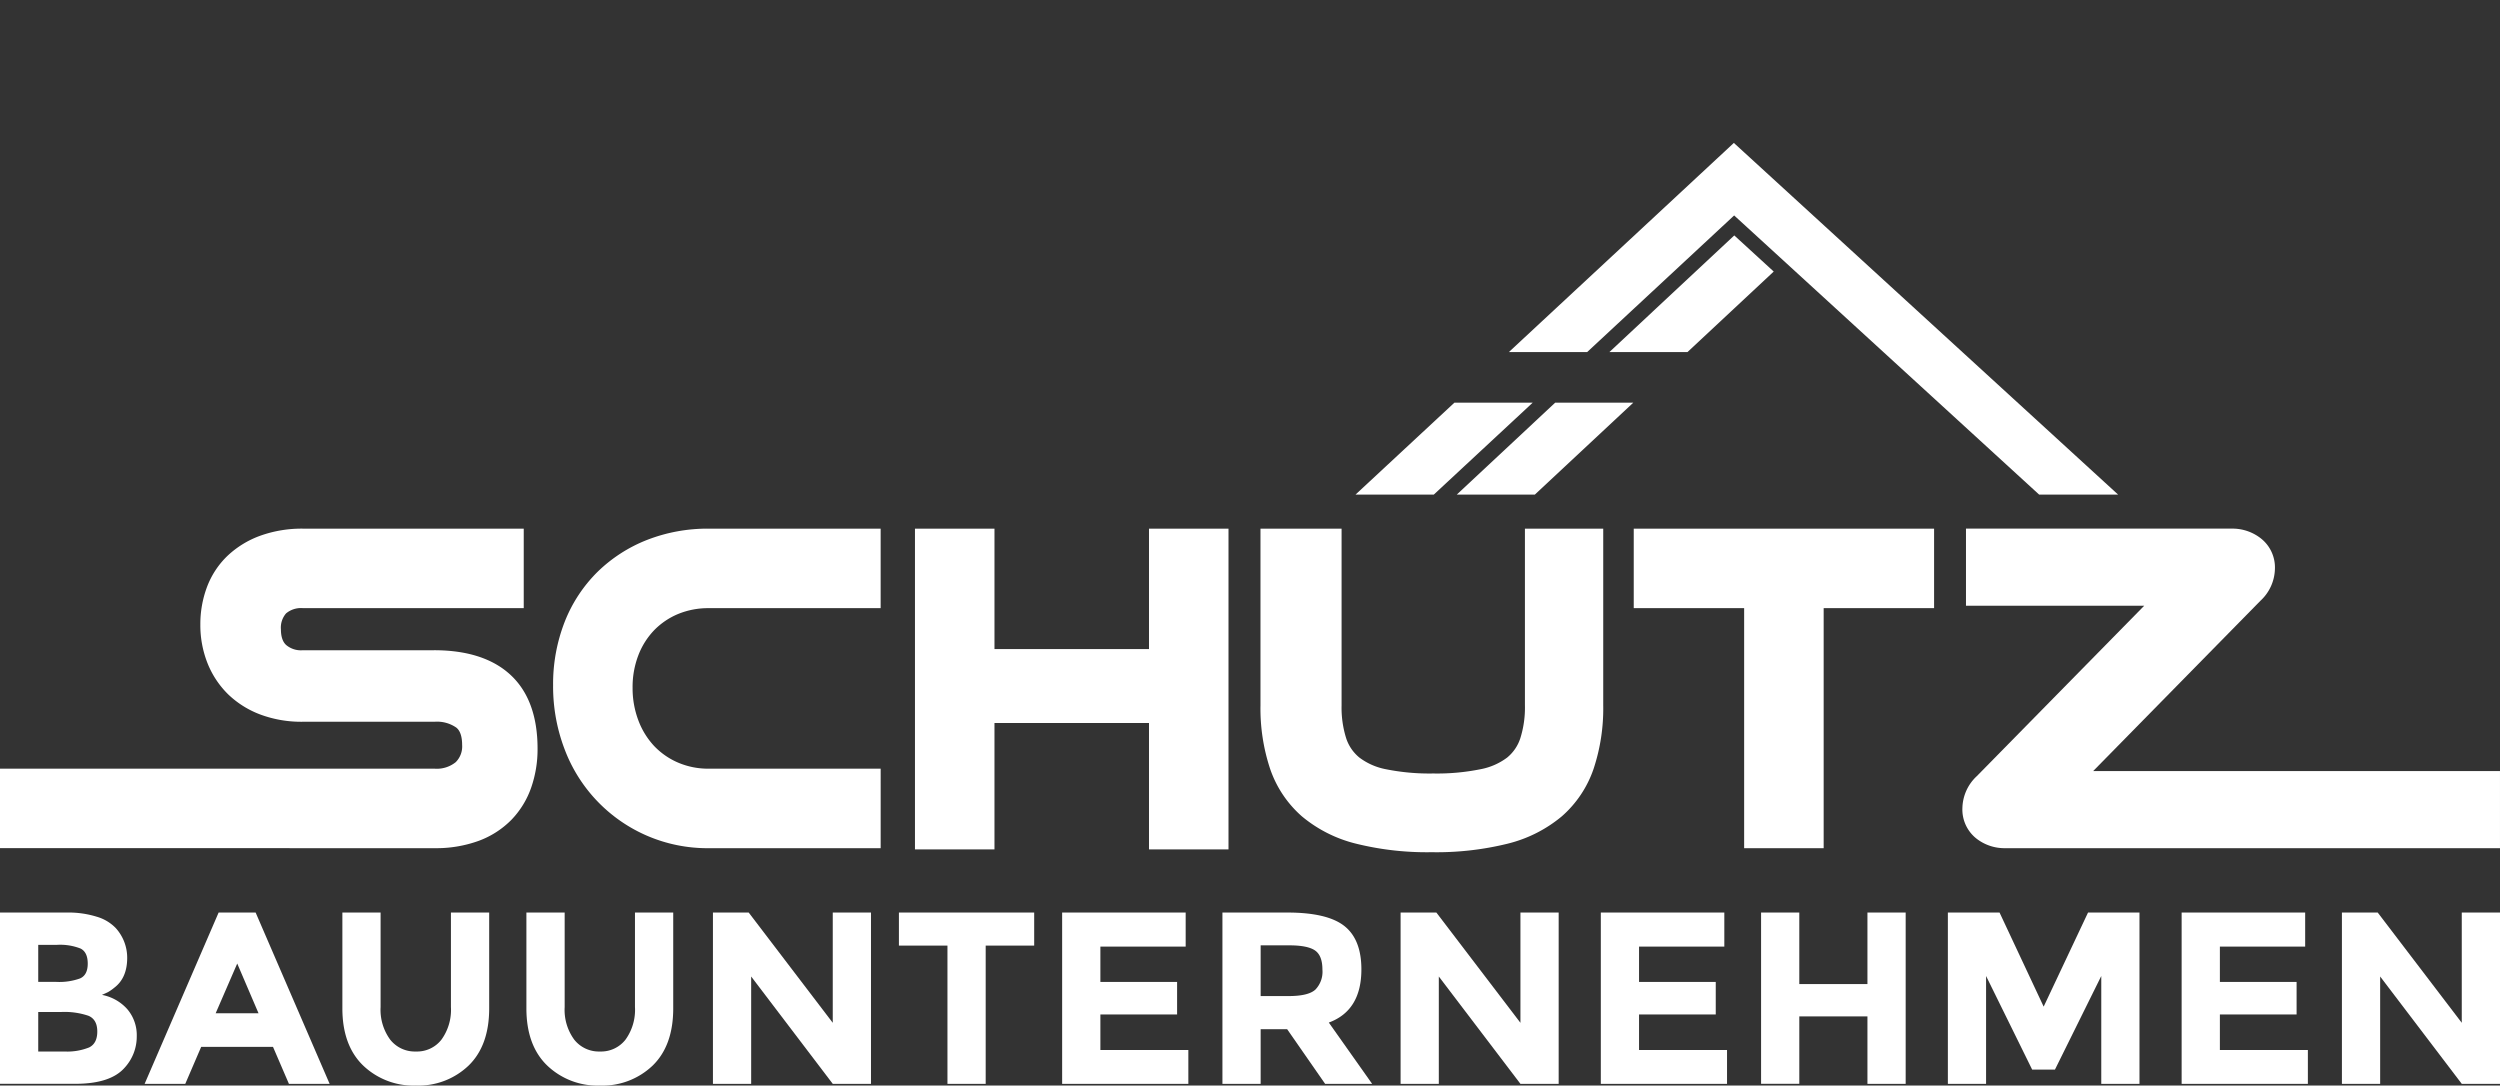 <svg xmlns="http://www.w3.org/2000/svg" xmlns:xlink="http://www.w3.org/1999/xlink" width="554.021" height="240.569" viewBox="0 0 554.021 240.569"><rect x="0" y="0" width="554.021" height="240.569" fill="#333333" stroke="none"/><defs><clipPath id="clip-path"><rect id="Rechteck_791" data-name="Rechteck 791" width="554.021" height="240.569" fill="#fff"></rect></clipPath></defs><g id="Logo" clip-path="url(#clip-path)"><path id="Pfad_5012" data-name="Pfad 5012" d="M16.62,101.036H0V63.077H14.776A21.138,21.138,0,0,1,21.429,64a9.521,9.521,0,0,1,4.206,2.5,9.8,9.8,0,0,1,2.552,6.624q0,4.453-2.876,6.624a9.83,9.83,0,0,1-1.359.952q-.385.192-1.359.625A9.995,9.995,0,0,1,28.216,84.5a8.868,8.868,0,0,1,2.09,6,10.191,10.191,0,0,1-2.719,7q-3.145,3.544-10.968,3.533M8.473,78.447h4.02a13.559,13.559,0,0,0,5.242-.766c1.138-.5,1.709-1.6,1.709-3.28s-.526-2.8-1.577-3.341a12.382,12.382,0,0,0-5.319-.818H8.473Zm0,15.424h5.809a12.982,12.982,0,0,0,5.466-.9c1.205-.593,1.811-1.773,1.811-3.527s-.641-2.917-1.93-3.479a16.491,16.491,0,0,0-6.162-.843H8.473Z" transform="translate(0 139.15)" fill="#fff"></path><path id="Pfad_5013" data-name="Pfad 5013" d="M41.978,101.039l-3.53-8.2H22.537l-3.527,8.2H10l16.4-37.962h8.2L51,101.039ZM30.523,74.375,25.743,85.4h9.5Z" transform="translate(22.049 139.15)" fill="#fff"></path><path id="Pfad_5014" data-name="Pfad 5014" d="M34.255,91.232a6.93,6.93,0,0,0,5.7,2.639,6.85,6.85,0,0,0,5.675-2.639,11.257,11.257,0,0,0,2.094-7.194V63.077H56.2v21.23q0,8.257-4.569,12.689a16.084,16.084,0,0,1-11.676,4.424,16.122,16.122,0,0,1-11.7-4.456C25.2,94,23.666,89.77,23.666,84.307V63.077h8.47V84.038a11.205,11.205,0,0,0,2.119,7.194" transform="translate(52.207 139.15)" fill="#fff"></path><path id="Pfad_5015" data-name="Pfad 5015" d="M46.979,91.232a6.939,6.939,0,0,0,5.7,2.639,6.86,6.86,0,0,0,5.678-2.639,11.276,11.276,0,0,0,2.09-7.194V63.077h8.477v21.23q0,8.257-4.565,12.689a16.086,16.086,0,0,1-11.679,4.424,16.112,16.112,0,0,1-11.7-4.456C37.918,94,36.386,89.77,36.386,84.307V63.077h8.48V84.038a11.166,11.166,0,0,0,2.113,7.194" transform="translate(80.268 139.15)" fill="#fff"></path><path id="Pfad_5016" data-name="Pfad 5016" d="M75.833,63.077h8.473v37.962H75.833L57.751,77.25v23.789h-8.47V63.077h7.925L75.833,87.513Z" transform="translate(108.713 139.149)" fill="#fff"></path><path id="Pfad_5017" data-name="Pfad 5017" d="M81.365,70.412v30.627H72.892V70.412H62.136V63.076H92.112v7.335Z" transform="translate(137.072 139.148)" fill="#fff"></path><path id="Pfad_5018" data-name="Pfad 5018" d="M100.794,63.077v7.55h-18.9v7.823h17v7.214h-17v7.874h19.493v7.5H73.418V63.077Z" transform="translate(161.961 139.149)" fill="#fff"></path><path id="Pfad_5019" data-name="Pfad 5019" d="M115.294,75.677q0,9.123-7.217,11.782l9.6,13.581h-10.42L98.841,88.927H92.97v12.112H84.5V63.077H98.886q8.858,0,12.635,2.985t3.773,9.615m-10.218,4.5a5.69,5.69,0,0,0,1.581-4.476q0-3.073-1.629-4.213c-1.087-.757-2.988-1.141-5.7-1.141H92.97v11.24h6.188q4.357,0,5.918-1.411" transform="translate(186.401 139.15)" fill="#fff"></path><path id="Pfad_5020" data-name="Pfad 5020" d="M123.371,63.077h8.473v37.962h-8.473L105.283,77.25v23.789h-8.47V63.077h7.928l18.63,24.436Z" transform="translate(213.57 139.149)" fill="#fff"></path><path id="Pfad_5021" data-name="Pfad 5021" d="M138.023,63.077v7.55h-18.9v7.823h17v7.214h-17v7.874h19.5v7.5H110.653V63.077Z" transform="translate(244.102 139.149)" fill="#fff"></path><path id="Pfad_5022" data-name="Pfad 5022" d="M145.3,63.077h8.473v37.962H145.3V86.1H130.2v14.937h-8.47V63.077h8.47V78.93h15.1Z" transform="translate(268.54 139.149)" fill="#fff"></path><path id="Pfad_5023" data-name="Pfad 5023" d="M168.639,77.138,158.37,97.888h-5.046L143.109,77.138v23.9h-8.467V63.077h11.452l9.778,20.852,9.833-20.852h11.4v37.962h-8.467Z" transform="translate(297.022 139.149)" fill="#fff"></path><path id="Pfad_5024" data-name="Pfad 5024" d="M178.177,63.077v7.55h-18.9v7.823h17v7.214h-17v7.874h19.5v7.5H150.8V63.077Z" transform="translate(332.668 139.149)" fill="#fff"></path><path id="Pfad_5025" data-name="Pfad 5025" d="M188.439,63.077h8.473v37.962h-8.473L170.354,77.25v23.789H161.88V63.077h7.932l18.627,24.436Z" transform="translate(357.109 139.149)" fill="#fff"></path><path id="Pfad_5026" data-name="Pfad 5026" d="M96.206,63.491H67.07a5.072,5.072,0,0,1-3.661-1.17c-.285-.269-1.154-1.1-1.154-3.443A4.8,4.8,0,0,1,63.4,55.319a5.163,5.163,0,0,1,3.777-1.157h48.888V36.541H67.172a27.22,27.22,0,0,0-9.5,1.571,20.986,20.986,0,0,0-7.252,4.447,18.632,18.632,0,0,0-4.537,6.88A23.362,23.362,0,0,0,44.4,57.813a22.823,22.823,0,0,0,1.59,8.557,20.075,20.075,0,0,0,4.581,6.9,20.829,20.829,0,0,0,7.22,4.5A25.984,25.984,0,0,0,67,79.338H96.267a7.465,7.465,0,0,1,4.86,1.3c.321.269,1.286,1.08,1.286,3.85a4.9,4.9,0,0,1-1.427,3.806,6.664,6.664,0,0,1-4.719,1.436H0v17.62H96.267a27.5,27.5,0,0,0,9.817-1.622,19.757,19.757,0,0,0,7.287-4.7,19.481,19.481,0,0,0,4.357-7.14,25.777,25.777,0,0,0,1.4-8.6c0-7.172-2.02-12.673-6.014-16.357-3.908-3.613-9.6-5.447-16.909-5.447" transform="translate(0 80.611)" fill="#fff"></path><path id="Pfad_5027" data-name="Pfad 5027" d="M72.713,36.541a36.963,36.963,0,0,0-13.626,2.485A32.928,32.928,0,0,0,48.1,46.1a32.031,32.031,0,0,0-7.287,11.058,37.845,37.845,0,0,0-2.581,14.132A38.962,38.962,0,0,0,40.8,85.478a33.848,33.848,0,0,0,18.172,19.085,33.768,33.768,0,0,0,13.741,2.792h38.11V89.735H72.713A16.926,16.926,0,0,1,65.954,88.4a16.057,16.057,0,0,1-5.306-3.664,17.083,17.083,0,0,1-3.5-5.646,20.112,20.112,0,0,1-1.3-7.271,19.59,19.59,0,0,1,1.289-7.252,16.553,16.553,0,0,1,3.495-5.521,15.96,15.96,0,0,1,5.287-3.584,17.436,17.436,0,0,1,6.79-1.3h38.11V36.541H72.713Z" transform="translate(84.34 80.611)" fill="#fff"></path><path id="Pfad_5028" data-name="Pfad 5028" d="M118.289,36.541h-3.18V63.227H80.865V36.541H63.245v71.084h17.62V79.61h34.243v28.014h17.62V36.541h-14.44Z" transform="translate(139.519 80.61)" fill="#fff"></path><path id="Pfad_5029" data-name="Pfad 5029" d="M148.911,36.541h-3.18V75.722a22.552,22.552,0,0,1-1.026,7.287,9.2,9.2,0,0,1-2.908,4.258,14.129,14.129,0,0,1-5.909,2.587,48.392,48.392,0,0,1-10.471.946,48.809,48.809,0,0,1-10.471-.939,14.159,14.159,0,0,1-5.905-2.594,9.236,9.236,0,0,1-2.917-4.258,22.559,22.559,0,0,1-1.023-7.287V36.541H87.128V75.722A42.378,42.378,0,0,0,89.26,89.761a24.524,24.524,0,0,0,7.024,10.519,29.785,29.785,0,0,0,12.042,6.079,65.208,65.208,0,0,0,16.735,1.885,65.693,65.693,0,0,0,16.828-1.885,29.823,29.823,0,0,0,12.035-6.079,24.476,24.476,0,0,0,7.028-10.525,42.394,42.394,0,0,0,2.132-14.033V36.541H148.911Z" transform="translate(192.205 80.611)" fill="#fff"></path><path id="Pfad_5030" data-name="Pfad 5030" d="M116.109,36.541h-3.18v17.62h24.465v53.194h17.623V54.161h24.471V36.541h-63.38Z" transform="translate(249.122 80.61)" fill="#fff"></path><path id="Pfad_5031" data-name="Pfad 5031" d="M251.228,90.266H164.621L201.7,52.516a9.89,9.89,0,0,0,3.2-7.028,8.185,8.185,0,0,0-3.2-6.851,10.172,10.172,0,0,0-6.274-2.1H136.437V53.634h39.492L138.844,91.382a9.917,9.917,0,0,0-3.2,7.031,8.207,8.207,0,0,0,3.126,6.826,10.1,10.1,0,0,0,6.348,2.116H254.777V90.266Z" transform="translate(299.241 80.609)" fill="#fff"></path><path id="Pfad_5032" data-name="Pfad 5032" d="M128.557,42.116l19.1-17.838-8.74-8.005L111.247,42.116Z" transform="translate(245.413 35.899)" fill="#fff"></path><path id="Pfad_5033" data-name="Pfad 5033" d="M111.048,48.2l21.913-20.365H115.61L93.7,48.2Z" transform="translate(206.697 61.403)" fill="#fff"></path><path id="Pfad_5034" data-name="Pfad 5034" d="M118,48.2l21.807-20.365H122.5L100.7,48.2Z" transform="translate(222.14 61.403)" fill="#fff"></path><path id="Pfad_5035" data-name="Pfad 5035" d="M154.219,25.95,221.8,87.807h17.5L154.155,9.879,104.3,56.221h17.351Z" transform="translate(230.083 21.794)" fill="#fff"></path></g></svg>
